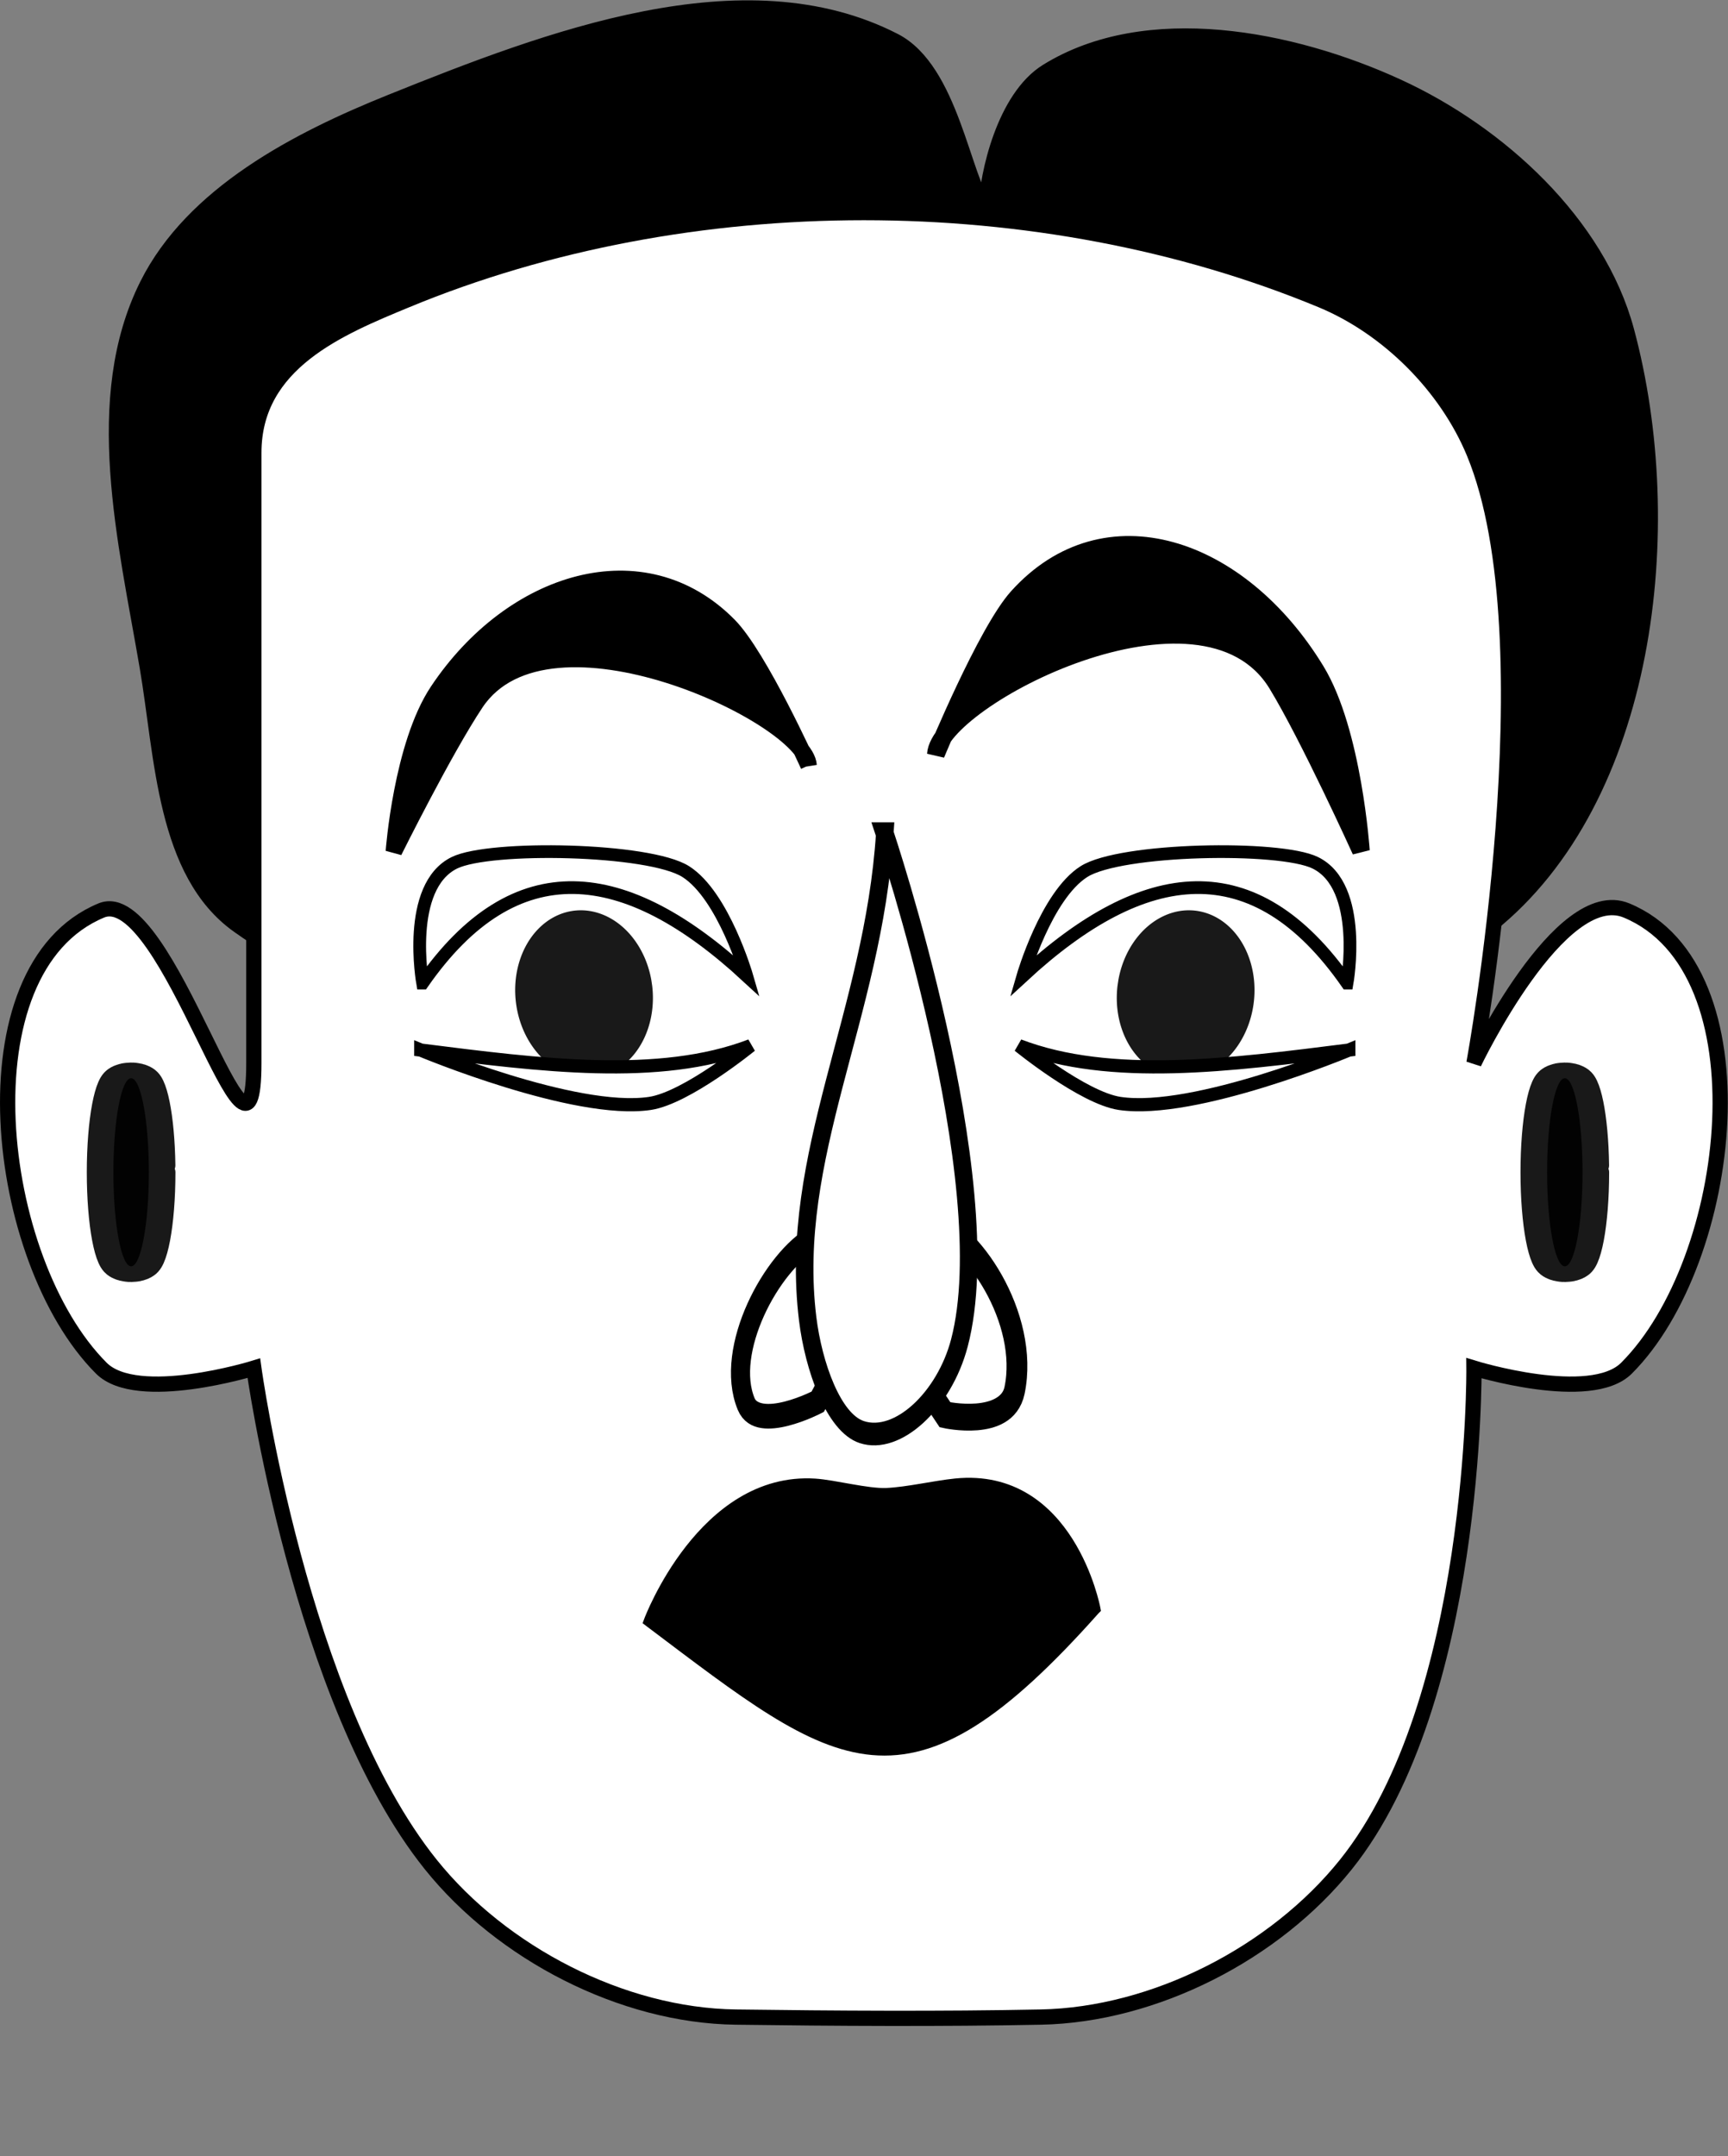 <?xml version="1.0" encoding="UTF-8" standalone="no"?>
<!-- Created with Inkscape (http://www.inkscape.org/) -->
<svg
    xmlns:inkscape="http://www.inkscape.org/namespaces/inkscape"
    xmlns:rdf="http://www.w3.org/1999/02/22-rdf-syntax-ns#"
    xmlns="http://www.w3.org/2000/svg"
    xmlns:xlink="http://www.w3.org/1999/xlink"
    xmlns:ns1="http://sozi.baierouge.fr"
    xmlns:cc="http://creativecommons.org/ns#"
    xmlns:dc="http://purl.org/dc/elements/1.1/"
    xmlns:sodipodi="http://sodipodi.sourceforge.net/DTD/sodipodi-0.dtd"
    id="svg2"
    sodipodi:docname="surprised.svg"
    inkscape:export-filename="/home/chaunce/Documents/runeman.org/clipart/surprised.png"
    viewBox="0 0 150.02 187.12"
    inkscape:export-xdpi="76.785263"
    version="1.1"
    inkscape:export-ydpi="76.785263"
    inkscape:version="0.48.4 r9939"
  >
  <rect x="0" y="0" width="150.02" height="187.12" fill="#808080" stroke="none"/>
  <title
      id="title3078"
    >Surprised</title
  >
  <sodipodi:namedview
      id="base"
      fit-margin-left="0"
      inkscape:zoom="0.99999999"
      borderopacity="1.0"
      inkscape:current-layer="layer1"
      inkscape:cx="120.50383"
      inkscape:cy="91.063347"
      inkscape:window-maximized="1"
      showgrid="false"
      fit-margin-right="0"
      inkscape:document-units="px"
      bordercolor="#666666"
      inkscape:window-x="-3"
      inkscape:window-y="28"
      fit-margin-bottom="0"
      inkscape:window-width="1366"
      inkscape:pageopacity="0.0"
      inkscape:pageshadow="2"
      pagecolor="#ffffff"
      inkscape:window-height="717"
      showborder="false"
      fit-margin-top="0"
    >
    <inkscape:grid
        id="grid2985"
        originy="-598.357px"
        enabled="true"
        originx="-183.346px"
        visible="true"
        snapvisiblegridlinesonly="true"
        type="xygrid"
        empspacing="5"
    />
  </sodipodi:namedview
  >
  <g
      id="layer1"
      inkscape:label="Layer 1"
      inkscape:groupmode="layer"
      transform="translate(-183.35 -266.89)"
    >
    <path
        id="path2989"
        sodipodi:nodetypes="ssssscsssss"
        style="stroke:#000000;stroke-width:1.324px;fill:#000000"
        inkscape:connector-curvature="0"
        d="m204.07 347.23c-6.495-4.596-6.601-14.667-7.944-22.509-1.863-10.876-4.935-23.233 0-33.102 3.948-7.895 12.995-12.598 21.185-15.889 13.614-5.47 30.65-12.012 43.695-5.296 4.917 2.531 5.954 11.961 7.944 14.565 0.101-3.005 1.601-9.628 5.296-11.917 8.638-5.35 21.22-2.917 30.454 1.324 8.796 4.04 17.343 11.839 19.861 21.185 4.596 17.057 1.908 40.642-11.917 51.639-28.323 22.531-79.03 20.903-108.57 0z"
    />
    <path
        id="path2987"
        sodipodi:nodetypes="ssscsscsssscsssss"
        style="stroke:#000000;stroke-width:1.324px;fill:#ffffff"
        inkscape:connector-curvature="0"
        d="m218.63 292.94c24.466-10.134 54.979-10.134 79.445 0 5.767 2.389 10.852 7.474 13.241 13.241 6.756 16.311 0 52.963 0 52.963s7.474-15.629 13.241-13.241c12.233 5.067 9.363 30.36 0 39.722-3.121 3.121-13.241 0-13.241 0s0.267 28.879-11.12 43.074c-6.175 7.698-16.614 13.045-26.482 13.241-8.591 0.171-17.891 0.114-26.482 0-9.868-0.131-20.306-5.543-26.482-13.241-11.387-14.195-15.362-43.074-15.362-43.074s-10.12 3.121-13.241 0c-9.363-9.363-12.233-34.655 0-39.722 5.767-2.389 13.241 26.482 13.241 13.241v-52.963c0-7.814 7.474-10.852 13.241-13.241z"
    />
    <path
        id="path2997"
        sodipodi:rx="1"
        sodipodi:ry="9"
        style="opacity:.9;stroke-linejoin:round;color:#000000;stroke:#000000;stroke-linecap:round;stroke-width:3;fill:#000000"
        sodipodi:type="arc"
        sodipodi:start="0"
        sodipodi:open="true"
        transform="matrix(1.539 0 0 .907 476.37 -77.039)"
        sodipodi:cy="491.36218"
        sodipodi:cx="-183"
        sodipodi:end="6.2096771"
        d="m-182 491.36c0 4.971-0.448 9-1 9s-1-4.029-1-9 0.448-9 1-9c0.524 0 0.959 3.638 0.997 8.339"
    />
    <path
        id="path2999"
        sodipodi:rx="1"
        sodipodi:ry="9"
        style="opacity:.9;stroke-linejoin:round;color:#000000;stroke:#000000;stroke-linecap:round;stroke-width:3;fill:#000000"
        sodipodi:type="arc"
        d="m-182 491.36c0 4.971-0.448 9-1 9s-1-4.029-1-9 0.448-9 1-9c0.524 0 0.959 3.638 0.997 8.339"
        sodipodi:open="true"
        transform="matrix(1.539 0 0 .907 600.84 -77.039)"
        sodipodi:cy="491.36218"
        sodipodi:cx="-183"
        sodipodi:end="6.2096771"
        sodipodi:start="0"
    />
    <path
        id="path3029"
        sodipodi:nodetypes="cssscc"
        style="stroke:#000000;stroke-width:1.131px;fill:#000000"
        inkscape:connector-curvature="0"
        d="m278.32 406.5s-2.217-11.718-11.996-10.738c-1.823 0.183-4.183 0.749-6.019 0.825-1.672 0.069-4.545-0.708-6.214-0.814-9.615-0.614-14.276 11.788-14.276 11.788 16.554 12.471 22.065 17.413 38.505-1.061z"
    />
    <g
        id="g3049"
        transform="matrix(1.324 0 0 1.709 -59.423 -299.33)"
      >
      <path
          id="path3033"
          d="m236.98 402.5s-3.906 1.571-4.686 0.117c-1.469-2.738 1.664-7.248 4.424-8.432 1.602-0.687 4.838 1.719 4.838 1.719z"
          sodipodi:nodetypes="caacc"
          style="stroke:#000000;stroke-width:1.252px;fill:none"
          inkscape:connector-curvature="0"
      />
      <path
          id="path3035"
          sodipodi:nodetypes="caacc"
          style="stroke:#000000;stroke-width:1.363px;fill:none"
          inkscape:connector-curvature="0"
          d="m245.33 403.16s4.04 0.695 4.56-1.241c0.979-3.648-2.789-8.023-5.655-8.602-1.664-0.336-4.41 3.442-4.41 3.442z"
      />
      <path
          id="path3031"
          d="m241.38 373.65c-0.763 9.211-6.364 16.362-5.057 24.63 0.385 2.431 1.697 5.281 3.543 5.757 2.354 0.607 5.416-1.608 6.406-4.523 2.78-8.186-4.892-25.864-4.892-25.864z"
          sodipodi:nodetypes="csssc"
          style="stroke:#000000;stroke-width:1.15px;fill:#ffffff"
          inkscape:connector-curvature="0"
      />
    </g
    >
    <path
        id="path3048"
        sodipodi:nodetypes="csscsc"
        inkscape:connector-curvature="0"
        style="stroke:#000000;stroke-width:1.43px;fill:#000000"
        d="m253.55 333.32s-4.272-9.458-6.924-12.147c-7.404-7.508-18.829-3.968-25.27 5.695-3.137 4.707-3.81 13.912-3.81 13.912s4.387-8.829 7.099-12.892c6.309-9.454 28.609 1.153 28.905 5.433z"
    />
    <path
        id="path3003"
        sodipodi:rx="4.5"
        sodipodi:ry="5.5"
        style="opacity:.9;color:#000000;fill:#000000"
        sodipodi:type="arc"
        d="m44 500.86a4.5 5.5 0 1 1 -0.012 -0.404"
        sodipodi:open="true"
        transform="matrix(1.315 -.155 .155 1.315 104.48 -299.35)"
        sodipodi:cy="500.86218"
        sodipodi:cx="39.5"
        sodipodi:end="6.2096771"
        sodipodi:start="0"
    />
    <path
        id="path3001"
        sodipodi:nodetypes="csscc"
        style="stroke:#000000;stroke-width:1.103px;fill:#ffffff"
        inkscape:connector-curvature="0"
        d="m220.04 352.21s-1.493-8.373 2.772-10.45c3.086-1.503 16.894-1.247 20.072 0.77 3.281 2.082 5.305 9.073 5.305 9.073-10.555-9.749-20.103-10.941-28.149 0.607z"
    />
    <path
        id="path3056"
        sodipodi:nodetypes="ccsc"
        style="stroke:#000000;stroke-width:1.145px;fill:#ffffff"
        inkscape:connector-curvature="0"
        d="m219.88 358.02c10.328 1.306 20.68 2.658 28.644-0.386 0 0-5.569 4.54-8.75 5.015-6.519 0.973-19.894-4.629-19.894-4.629z"
    />
    <path
        id="path3032"
        sodipodi:nodetypes="csscsc"
        d="m264.6 332.35s4.378-10.616 7.096-13.635c7.588-8.427 19.298-4.454 25.899 6.393 3.216 5.284 3.905 15.615 3.905 15.615s-4.496-9.91-7.276-14.471c-6.466-10.611-29.322 1.294-29.624 6.098z"
        style="stroke:#000000;stroke-width:1.534px;fill:#000000"
        inkscape:connector-curvature="0"
    />
    <path
        id="path3058"
        sodipodi:rx="4.5"
        sodipodi:ry="5.5"
        style="opacity:.9;color:#000000;fill:#000000"
        sodipodi:type="arc"
        d="m44 500.86a4.5 5.5 0 1 1 -0.012 -0.404"
        sodipodi:open="true"
        transform="matrix(-1.315 -.155 -.155 1.315 415.86 -299.35)"
        sodipodi:cy="500.86218"
        sodipodi:cx="39.5"
        sodipodi:end="6.2096771"
        sodipodi:start="0"
    />
    <path
        id="path3060"
        d="m300.3 352.21s1.493-8.373-2.772-10.45c-3.086-1.503-16.894-1.247-20.072 0.77-3.281 2.082-5.305 9.073-5.305 9.073 10.555-9.749 20.103-10.941 28.149 0.607z"
        sodipodi:nodetypes="csscc"
        style="stroke:#000000;stroke-width:1.103px;fill:#ffffff"
        inkscape:connector-curvature="0"
    />
    <path
        id="path3062"
        d="m300.45 358.02c-10.328 1.306-20.68 2.658-28.644-0.386 0 0 5.569 4.54 8.75 5.015 6.519 0.973 19.894-4.629 19.894-4.629z"
        sodipodi:nodetypes="ccsc"
        style="stroke:#000000;stroke-width:1.145px;fill:#ffffff"
        inkscape:connector-curvature="0"
    />
  </g
  >
</svg
>
